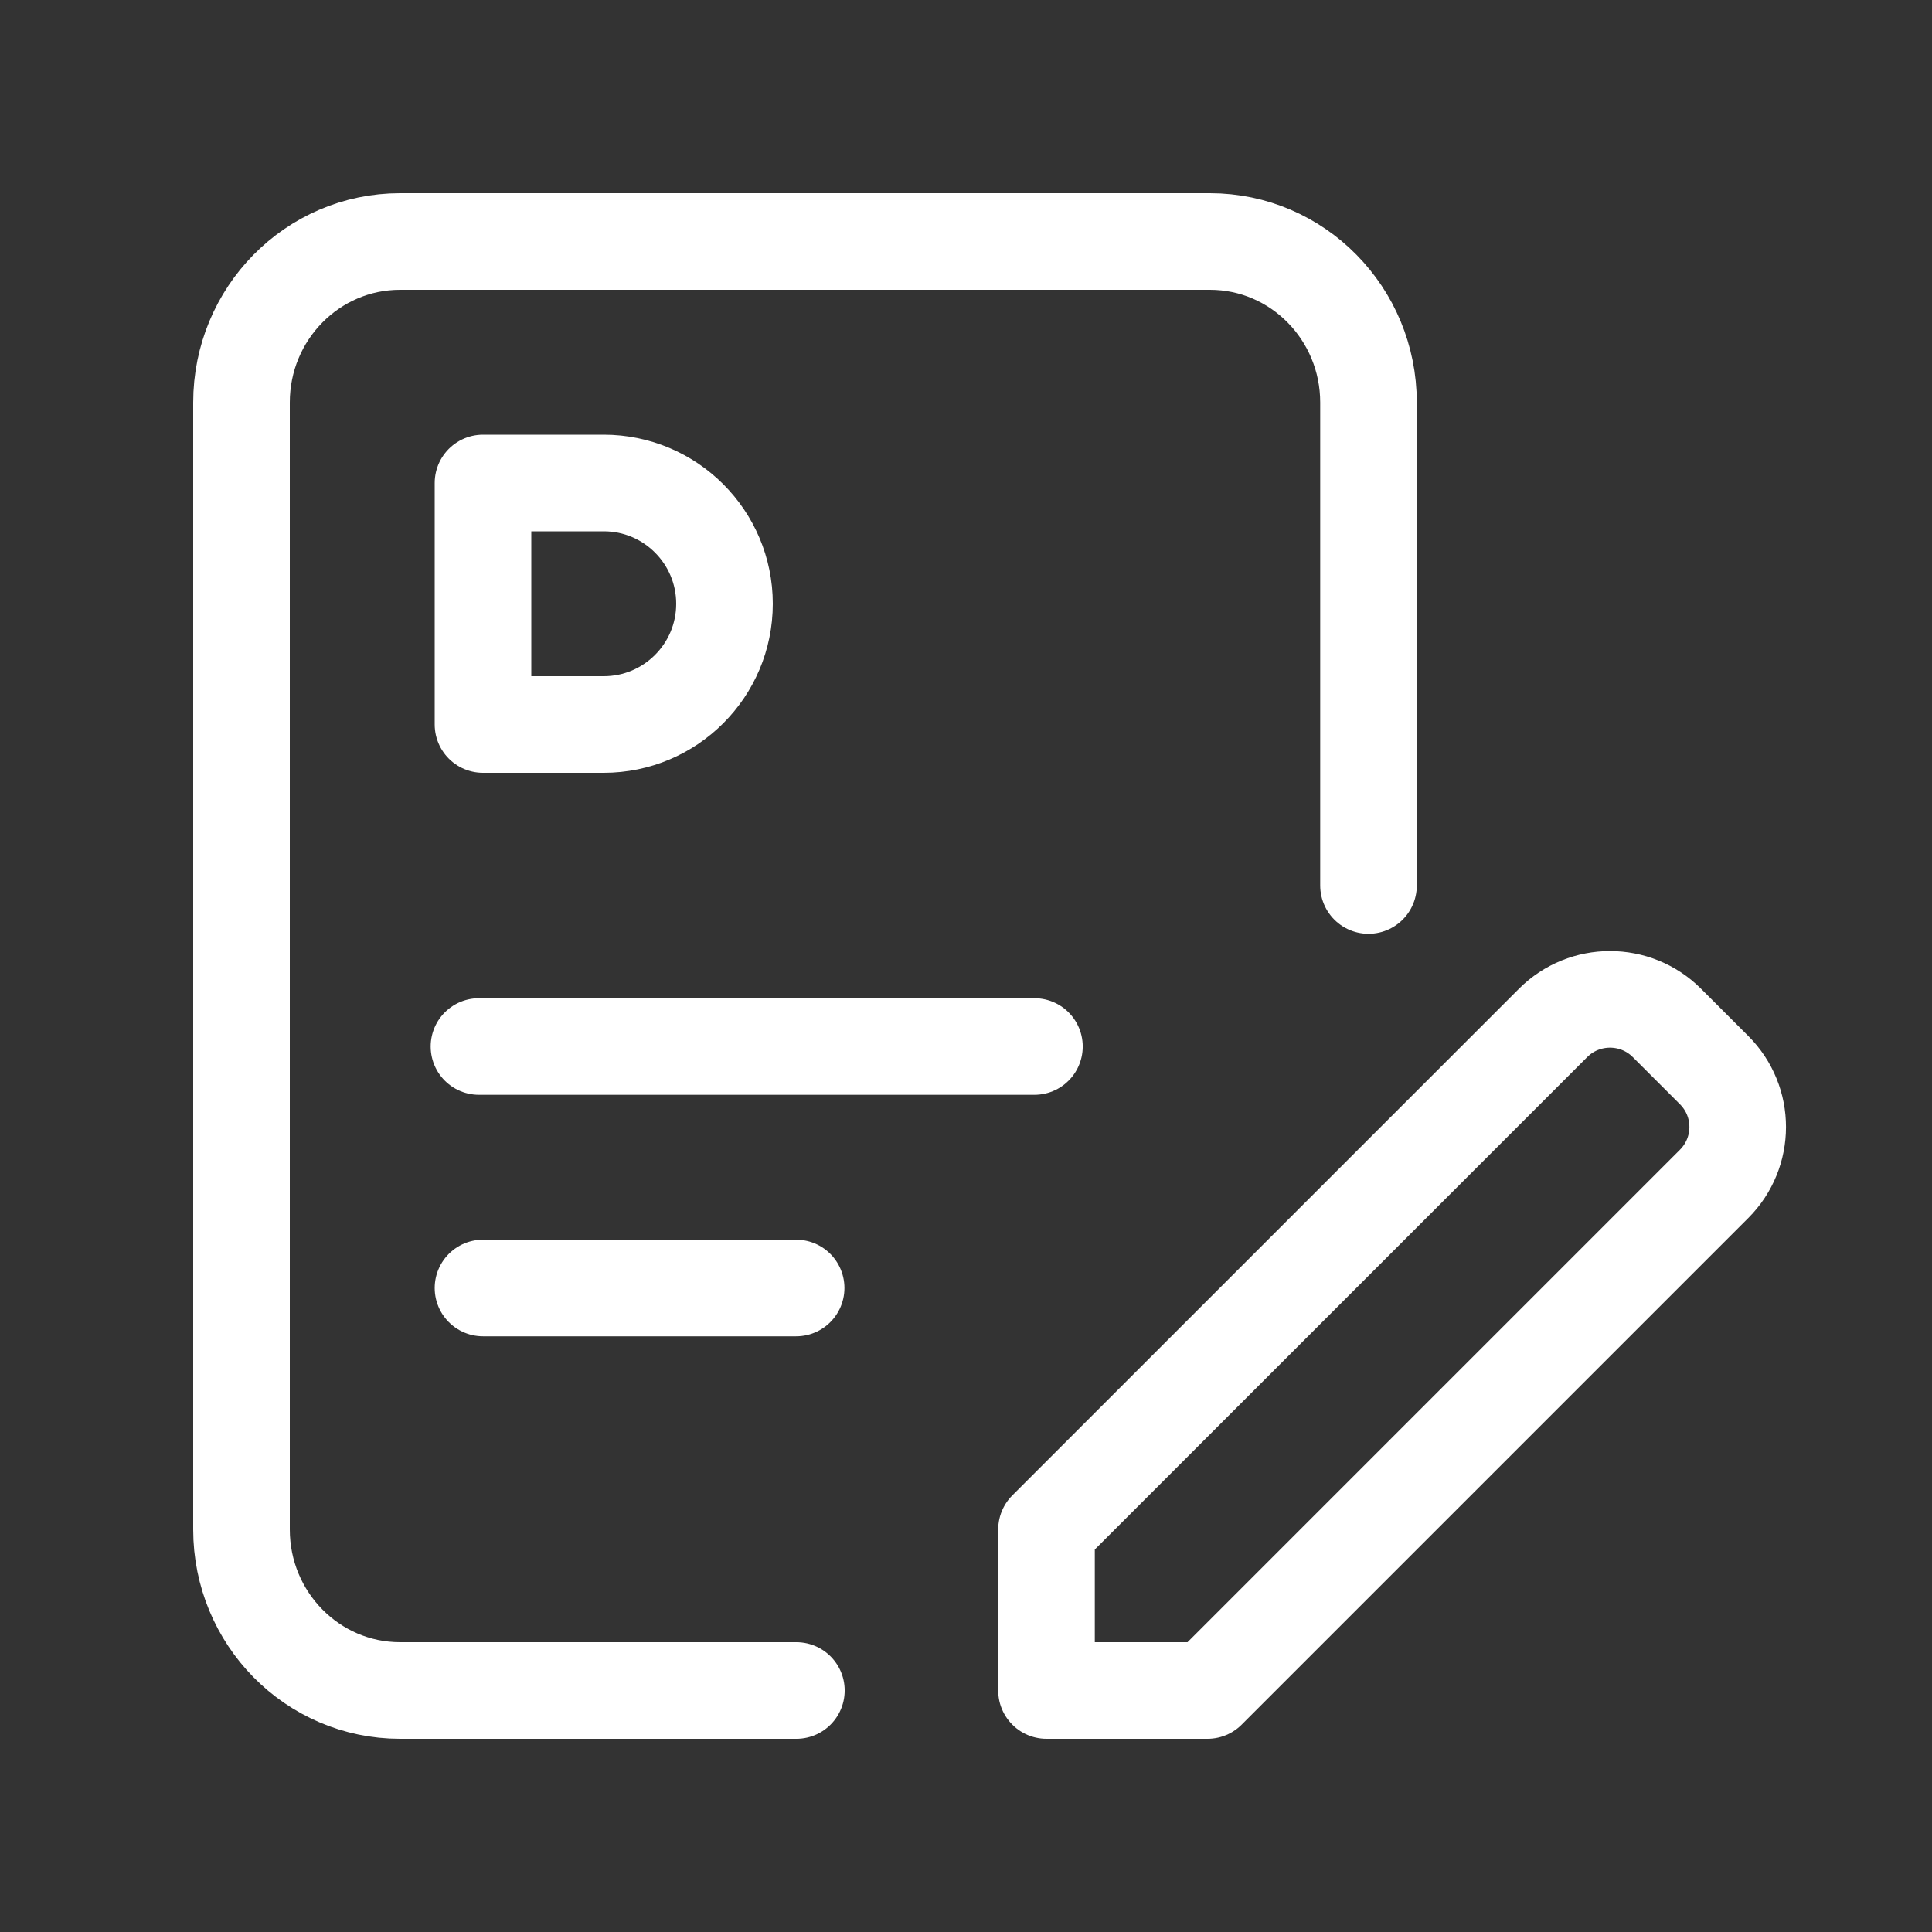 <?xml version="1.0" encoding="UTF-8"?> <svg xmlns="http://www.w3.org/2000/svg" width="24" height="24" viewBox="0 0 24 24" fill="none"><rect x="0" y="0" width="24" height="24" fill="#333333" stroke="none"/><path d="M5.95 13H12.85" stroke="white" stroke-width="1.2" stroke-linecap="round" stroke-linejoin="round"></path><path d="M6 16H9.89" stroke="white" stroke-width="1.2" stroke-linecap="round" stroke-linejoin="round"></path><path d="M9.893 21H4.97C3.882 21 3 20.105 3 19V5C3 3.895 3.882 3 4.97 3H15.03C16.118 3 17 3.895 17 5V11" stroke="white" stroke-width="1.2" stroke-linecap="round" stroke-linejoin="round"></path><path fill-rule="evenodd" clip-rule="evenodd" d="M19.293 12.707L13 19V21H15L21.293 14.707C21.684 14.316 21.684 13.683 21.293 13.293L20.707 12.707C20.317 12.317 19.683 12.317 19.293 12.707Z" stroke="white" stroke-width="1.2" stroke-linecap="round" stroke-linejoin="round"></path><path fill-rule="evenodd" clip-rule="evenodd" d="M7.5 9H6V6H7.5C8.328 6 9 6.672 9 7.5V7.5C9 8.328 8.328 9 7.5 9Z" stroke="white" stroke-width="1.2" stroke-linecap="round" stroke-linejoin="round"></path></svg> 